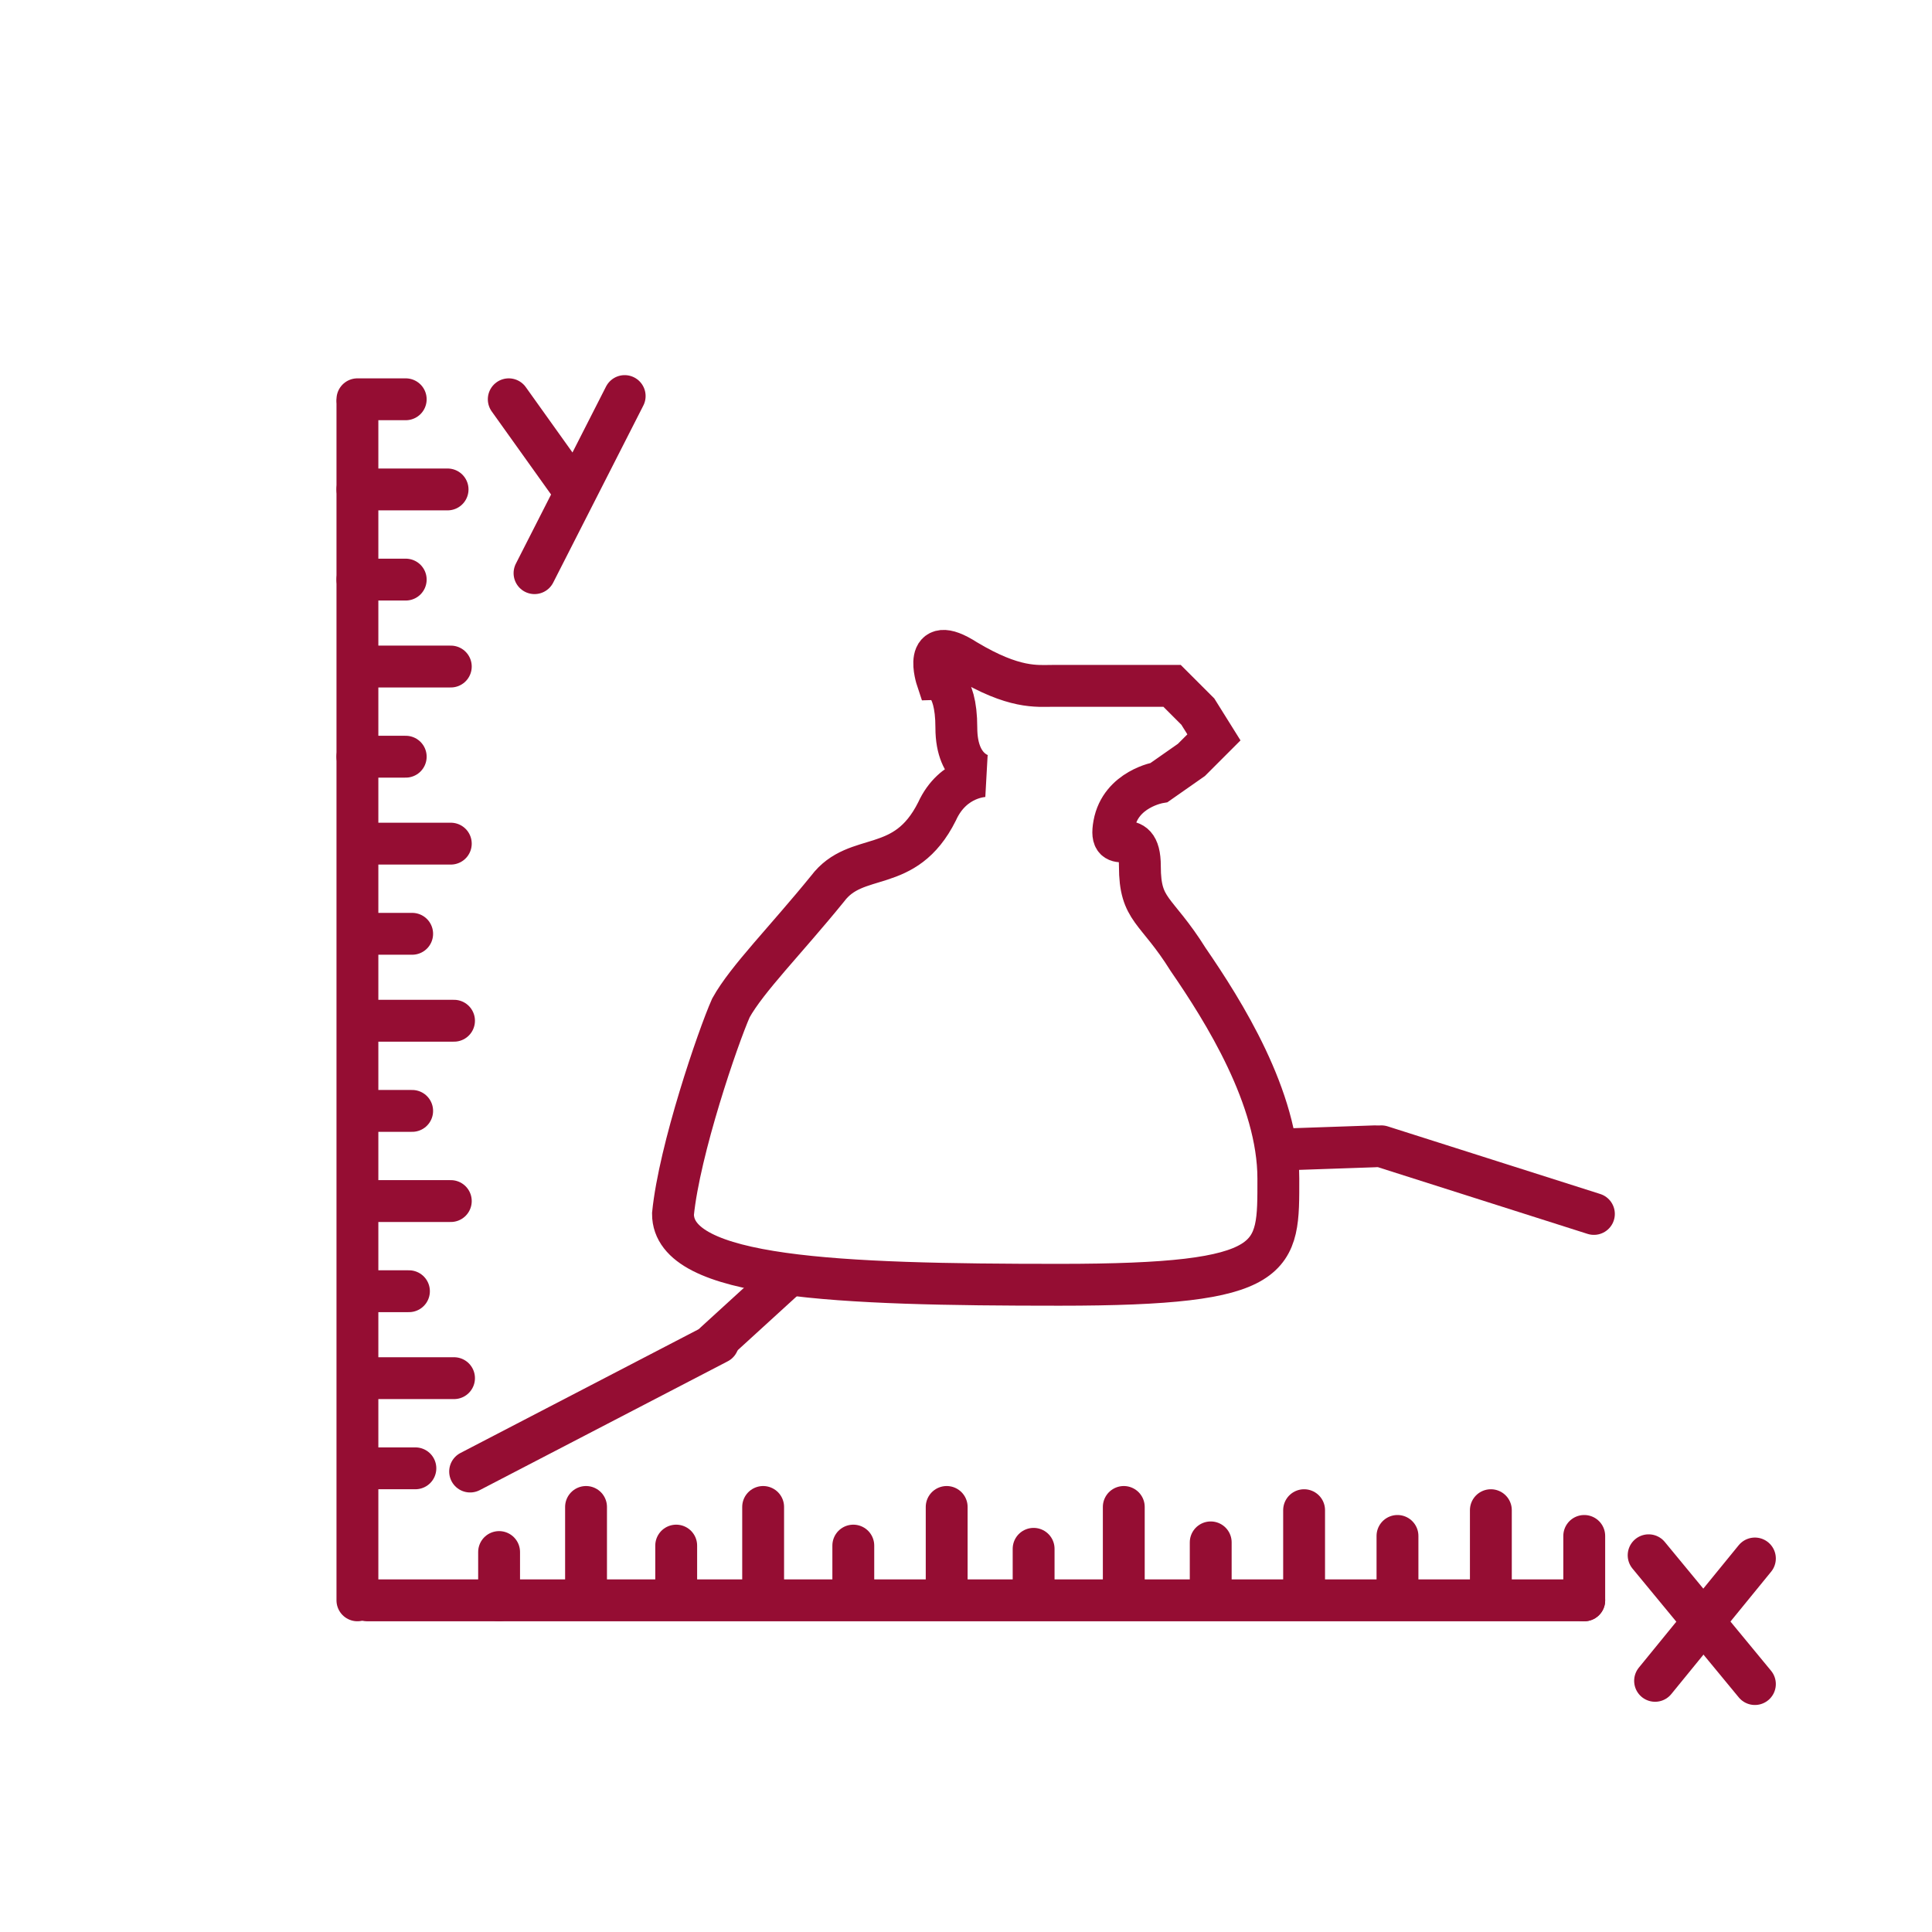 <?xml version="1.0" encoding="UTF-8"?>
<svg xmlns="http://www.w3.org/2000/svg" xmlns:xlink="http://www.w3.org/1999/xlink" version="1.1" id="Icons" x="0px" y="0px" viewBox="0 0 60 60" style="enable-background:new 0 0 60 60;" xml:space="preserve">
<style type="text/css">
	.st0{fill:none;stroke:#950D33;stroke-width:1.3;stroke-linecap:round;}
	.st1{fill:none;stroke:#950D33;stroke-width:1.3;stroke-linecap:round;stroke-linejoin:round;}
	.st2{fill:none;stroke:#950D33;stroke-width:1.3;}
</style>
<line class="st0" x1="11.1" y1="12.5" x2="11.1" y2="49.7"></line>
<line class="st0" x1="11.4" y1="49.7" x2="49.2" y2="49.7"></line>
<line class="st0" x1="40.5" y1="46.9" x2="40.5" y2="49.6"></line>
<line class="st0" x1="37.6" y1="47.9" x2="37.6" y2="49.4"></line>
<line class="st0" x1="34.9" y1="46.8" x2="34.9" y2="49.6"></line>
<line class="st0" x1="32.1" y1="48.1" x2="32.1" y2="49.5"></line>
<line class="st0" x1="29.4" y1="46.8" x2="29.4" y2="49.6"></line>
<line class="st0" x1="26.5" y1="48" x2="26.5" y2="49.5"></line>
<line class="st0" x1="23.7" y1="46.8" x2="23.7" y2="49.6"></line>
<line class="st0" x1="21" y1="48" x2="21" y2="49.5"></line>
<line class="st0" x1="18.2" y1="46.8" x2="18.2" y2="49.6"></line>
<line class="st0" x1="15.5" y1="48.2" x2="15.5" y2="49.7"></line>
<line class="st0" x1="12.9" y1="45.6" x2="11.4" y2="45.6"></line>
<line class="st0" x1="14.1" y1="42.8" x2="11.3" y2="42.8"></line>
<line class="st0" x1="12.7" y1="40.1" x2="11.2" y2="40.1"></line>
<line class="st0" x1="14" y1="37.3" x2="11.3" y2="37.3"></line>
<line class="st0" x1="12.8" y1="34.5" x2="11.3" y2="34.5"></line>
<line class="st0" x1="14.1" y1="31.7" x2="11.4" y2="31.7"></line>
<line class="st0" x1="12.8" y1="29" x2="11.3" y2="29"></line>
<line class="st0" x1="14" y1="26.2" x2="11.2" y2="26.2"></line>
<line class="st0" x1="12.6" y1="23.5" x2="11.1" y2="23.5"></line>
<line class="st0" x1="14" y1="20.7" x2="11.2" y2="20.7"></line>
<line class="st0" x1="12.6" y1="18" x2="11.1" y2="18"></line>
<line class="st0" x1="13.9" y1="15.2" x2="11.1" y2="15.2"></line>
<line class="st0" x1="12.6" y1="12.4" x2="11.1" y2="12.4"></line>
<line class="st0" x1="43.4" y1="47.7" x2="43.4" y2="49.2"></line>
<line class="st0" x1="46.3" y1="46.9" x2="46.3" y2="49.6"></line>
<line class="st1" x1="51.2" y1="48.3" x2="54.5" y2="52.3"></line>
<line class="st1" x1="54.5" y1="48.4" x2="51.4" y2="52.2"></line>
<line class="st1" x1="15.8" y1="12.4" x2="17.8" y2="15.2"></line>
<line class="st1" x1="19.4" y1="12.3" x2="16.6" y2="17.8"></line>
<line class="st0" x1="14.6" y1="45.7" x2="22.3" y2="41.7"></line>
<path class="st0" d="M29.3,35.2"></path>
<line class="st0" x1="39.8" y1="35.7" x2="42.7" y2="35.6"></line>
<line class="st0" x1="42.9" y1="35.6" x2="49.5" y2="37.7"></line>
<line class="st0" x1="24.5" y1="39.6" x2="22.2" y2="41.7"></line>
<g>
	<g>
		<path class="st2" d="M22.7,31.3c0.5-0.9,1.7-2.1,3-3.7c0.9-1.2,2.4-0.4,3.4-2.4c0.5-1.1,1.5-1.1,1.5-1.1s-0.9-0.1-0.9-1.5    c0-1.5-0.6-1.5-0.6-1.5s-0.5-1.5,0.9-0.6c1.5,0.9,2.2,0.8,2.7,0.8h1.6h2.1l0.8,0.8l0.5,0.8L37,23.6l-1,0.7c0,0-1.2,0.2-1.4,1.3    c-0.2,1.1,0.8-0.1,0.8,1.3s0.5,1.3,1.5,2.9c1.1,1.6,2.8,4.3,2.8,6.8s0.1,3.3-6.8,3.3s-12-0.2-12-2.2    C21.1,35.7,22.3,32.2,22.7,31.3z"></path>
	</g>
</g>
<line class="st0" x1="49.2" y1="47.7" x2="49.2" y2="49.7"></line>
</svg>
